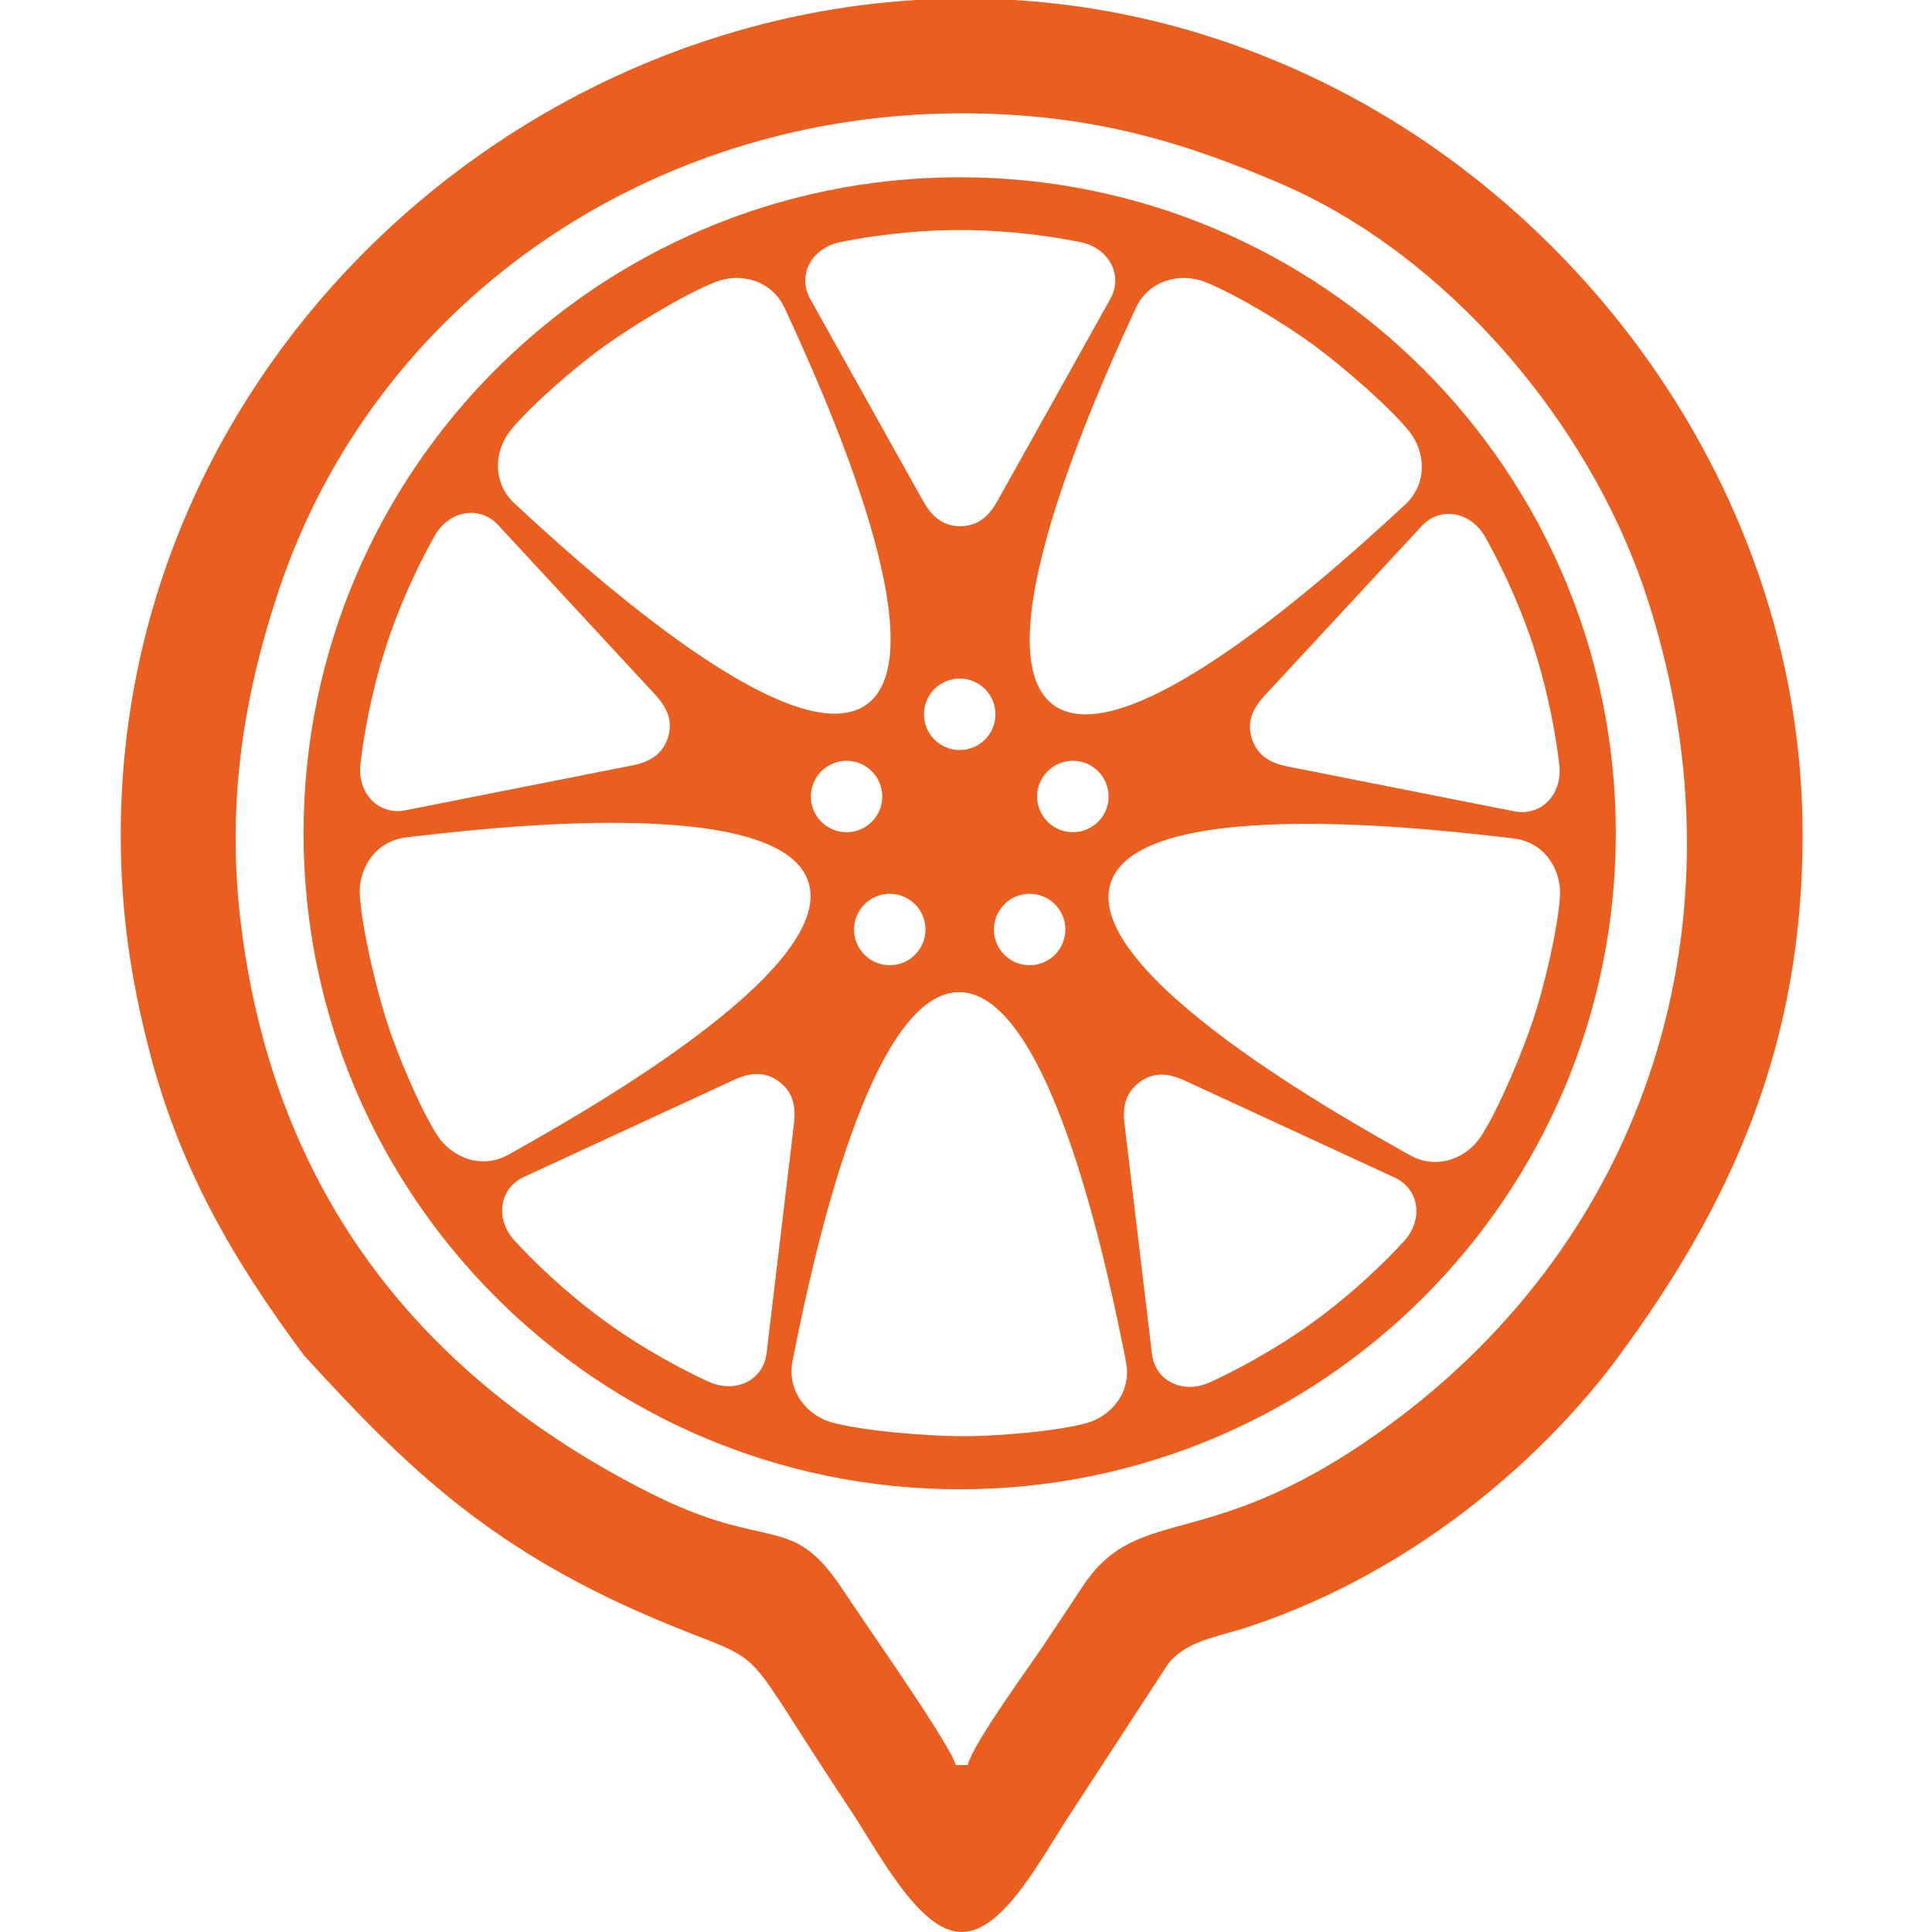 <svg width="32" height="32" viewBox="0 0 32 32" fill="none" xmlns="http://www.w3.org/2000/svg">
<path fill-rule="evenodd" clip-rule="evenodd" d="M26.781 22.505C28.724 19.884 29.857 17.257 29.857 13.827C29.857 8.354 26.42 3.615 22.02 1.415C20.31 0.56 18.545 0.108 16.804 0H15.176C8.178 0.423 2 6.295 2 13.827C2 15.129 2.175 16.226 2.453 17.325C2.953 19.305 3.833 20.83 5.034 22.448C6.719 24.289 8.145 25.72 11.124 26.927C12.804 27.609 12.194 27.14 14.052 29.926C14.566 30.698 15.222 32 15.928 32C16.632 32 17.255 30.751 17.766 29.985L19.325 27.593C19.604 27.183 20.168 27.113 20.659 26.952C23.617 25.978 25.719 23.937 26.781 22.505ZM15.928 1.877C18.101 1.877 19.645 2.373 21.192 3.033C23.944 4.208 26.304 6.969 27.252 9.815C28.955 14.93 27.47 20.251 23.14 23.506C20.046 25.832 18.882 24.822 17.923 26.29C17.7 26.632 17.518 26.9 17.292 27.24C17.022 27.645 16.127 28.862 16.027 29.235H15.83C15.736 28.884 14.354 26.931 13.973 26.35C13.094 25.011 12.776 25.745 10.758 24.725C6.975 22.813 4.563 19.776 4 15.383C3.749 13.422 3.998 11.653 4.605 9.815C6.195 5.005 10.766 1.877 15.928 1.877Z" fill="#EA5E20"/>
<path fill-rule="evenodd" clip-rule="evenodd" d="M6.729 13.87C7.852 13.738 12.911 13.114 13.39 14.608C13.87 16.101 9.411 18.569 8.425 19.123C7.97 19.378 7.476 19.167 7.244 18.806C6.94 18.334 6.552 17.389 6.394 16.881C6.233 16.373 5.992 15.381 5.96 14.82C5.935 14.392 6.211 13.93 6.729 13.87ZM14.39 15.874C14.125 15.682 14.067 15.312 14.259 15.048C14.451 14.783 14.821 14.725 15.085 14.917C15.35 15.109 15.408 15.479 15.216 15.743C15.024 16.008 14.654 16.066 14.39 15.874ZM13.128 22.539C13.35 21.43 14.32 16.428 15.889 16.433C17.457 16.438 18.427 21.441 18.649 22.55C18.752 23.061 18.398 23.466 17.983 23.575C17.44 23.718 16.421 23.795 15.889 23.788C15.356 23.784 14.338 23.707 13.794 23.564C13.379 23.456 13.026 23.051 13.128 22.539ZM15.304 11.831C15.304 11.504 15.569 11.239 15.896 11.239C16.223 11.239 16.488 11.504 16.488 11.831C16.488 12.158 16.223 12.423 15.896 12.423C15.569 12.423 15.304 12.158 15.304 11.831ZM14.355 11.668C13.083 12.586 9.357 9.109 8.525 8.342C8.142 7.988 8.19 7.453 8.462 7.121C8.817 6.686 9.596 6.025 10.03 5.718C10.464 5.408 11.333 4.872 11.856 4.668C12.256 4.512 12.78 4.632 12.998 5.106C13.47 6.133 15.627 10.751 14.355 11.668ZM17.449 11.677C16.183 10.751 18.339 6.133 18.811 5.106C19.029 4.632 19.553 4.512 19.953 4.668C20.477 4.872 21.346 5.408 21.773 5.726C22.201 6.042 22.98 6.703 23.336 7.138C23.607 7.47 23.656 8.005 23.272 8.359C22.441 9.126 18.715 12.603 17.449 11.677ZM16.575 15.743C16.383 15.479 16.442 15.109 16.706 14.917C16.971 14.725 17.341 14.783 17.533 15.048C17.725 15.312 17.666 15.682 17.402 15.874C17.138 16.066 16.767 16.008 16.575 15.743ZM23.352 19.133C22.366 18.58 17.907 16.111 18.397 14.621C18.886 13.132 23.945 13.755 25.068 13.887C25.587 13.947 25.862 14.409 25.838 14.837C25.805 15.398 25.564 16.39 25.393 16.894C25.225 17.4 24.837 18.344 24.533 18.817C24.301 19.178 23.807 19.389 23.352 19.133ZM15.286 8.292L13.421 4.954C13.199 4.557 13.442 4.105 13.921 4.009C14.686 3.855 15.422 3.808 15.905 3.81C16.388 3.808 17.123 3.855 17.889 4.009C18.368 4.105 18.611 4.557 18.389 4.954L16.524 8.292C16.379 8.552 16.2 8.713 15.905 8.716C15.609 8.713 15.431 8.552 15.286 8.292ZM10.467 12.679L6.715 13.421C6.269 13.509 5.914 13.138 5.97 12.653C6.061 11.878 6.243 11.164 6.395 10.705C6.541 10.245 6.814 9.561 7.197 8.88C7.436 8.454 7.942 8.363 8.251 8.697L10.849 11.502C11.051 11.72 11.15 11.939 11.062 12.222C10.967 12.502 10.759 12.621 10.467 12.679ZM8.678 19.494L12.149 17.89C12.419 17.765 12.658 17.739 12.899 17.91C13.136 18.086 13.186 18.322 13.15 18.617L12.697 22.414C12.643 22.865 12.181 23.088 11.737 22.885C11.027 22.559 10.404 22.165 10.015 21.879C9.623 21.597 9.056 21.127 8.526 20.552C8.196 20.193 8.265 19.685 8.678 19.494ZM19.08 22.424L18.627 18.627C18.591 18.332 18.641 18.097 18.878 17.921C19.119 17.749 19.358 17.775 19.628 17.9L23.099 19.504C23.512 19.695 23.582 20.204 23.251 20.563C22.721 21.137 22.154 21.608 21.762 21.89C21.373 22.175 20.75 22.569 20.04 22.895C19.597 23.099 19.134 22.876 19.08 22.424ZM13.459 13.01C13.56 12.699 13.894 12.529 14.204 12.63C14.515 12.731 14.685 13.065 14.585 13.375C14.483 13.686 14.15 13.856 13.839 13.755C13.528 13.654 13.358 13.32 13.459 13.01ZM20.948 11.519L23.547 8.714C23.856 8.38 24.361 8.472 24.601 8.897C24.983 9.578 25.256 10.262 25.403 10.722C25.554 11.181 25.736 11.895 25.827 12.67C25.883 13.155 25.528 13.526 25.082 13.438L21.33 12.696C21.039 12.638 20.83 12.519 20.736 12.239C20.647 11.956 20.746 11.737 20.948 11.519ZM17.953 13.755C17.642 13.856 17.308 13.686 17.207 13.375C17.106 13.065 17.276 12.731 17.587 12.63C17.898 12.529 18.232 12.699 18.333 13.01C18.434 13.32 18.264 13.654 17.953 13.755ZM15.896 2.936C9.894 2.936 5.028 7.801 5.028 13.801C5.028 19.802 9.894 24.667 15.896 24.667C21.898 24.667 26.763 19.802 26.763 13.801C26.763 7.801 21.898 2.936 15.896 2.936Z" fill="#EA5E20"/>
</svg>
